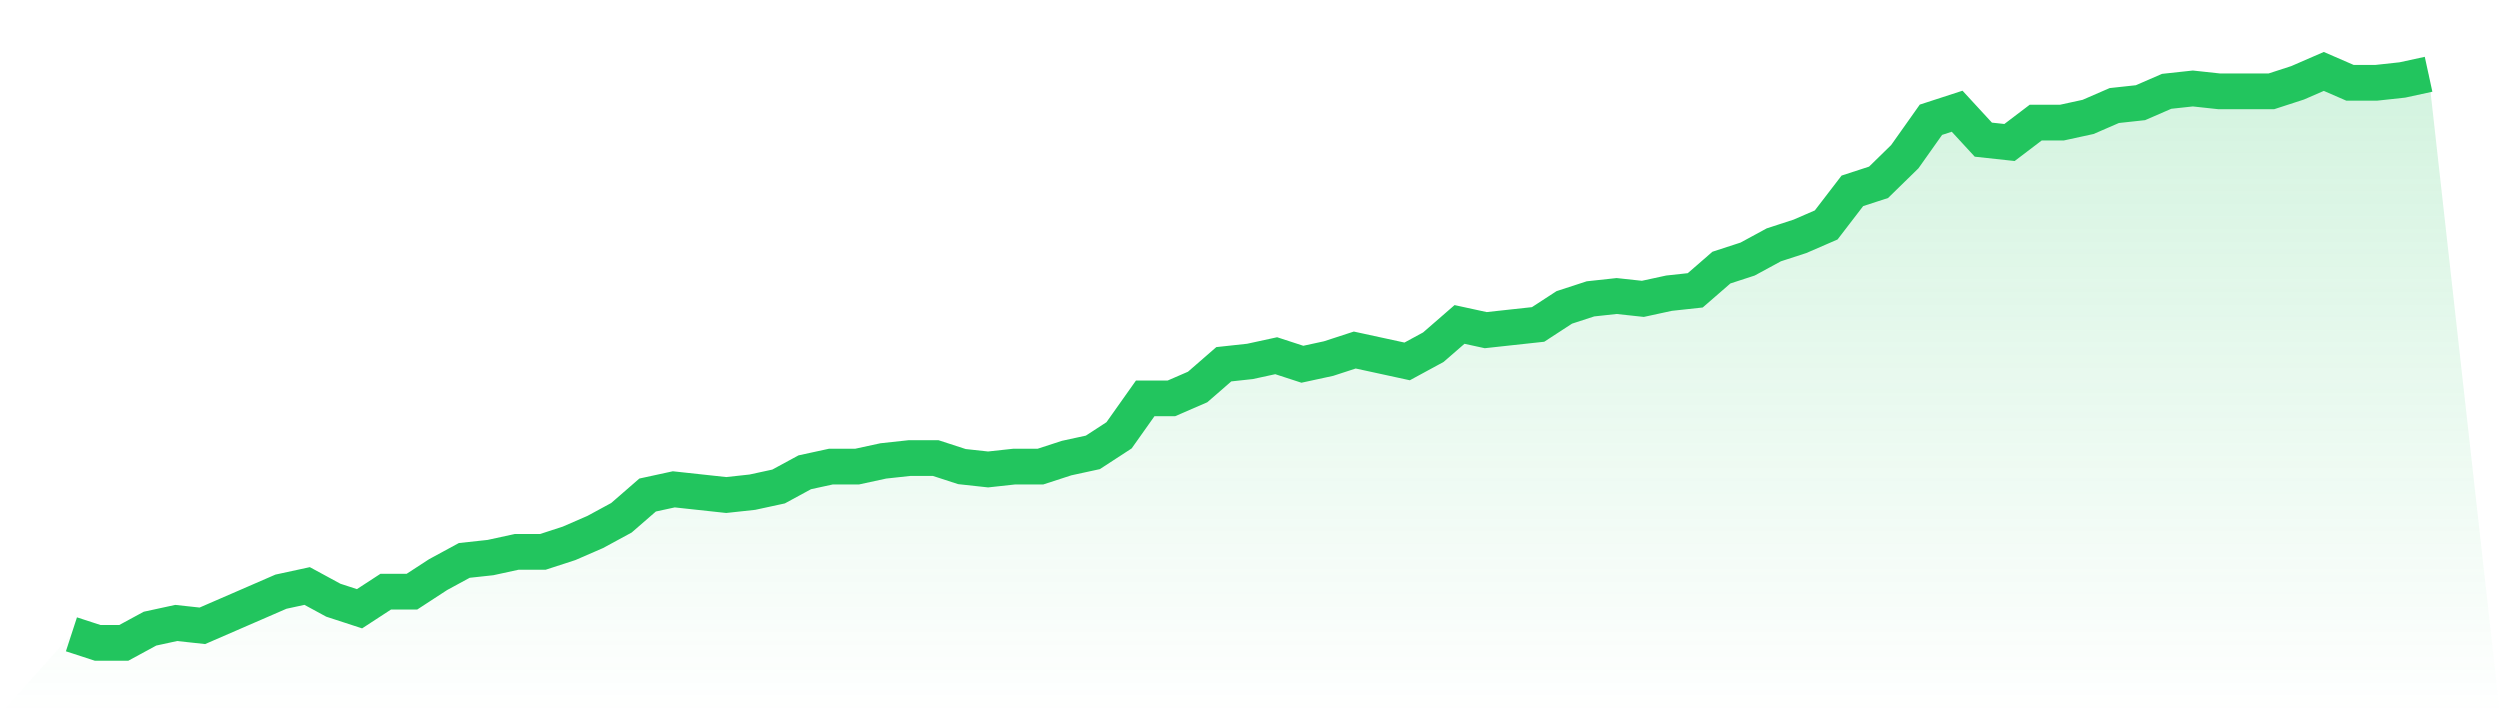 <svg viewBox="0 0 140 40" xmlns="http://www.w3.org/2000/svg">
<defs>
<linearGradient id="gradient" x1="0" x2="0" y1="0" y2="1">
<stop offset="0%" stop-color="#22c55e" stop-opacity="0.2"/>
<stop offset="100%" stop-color="#22c55e" stop-opacity="0"/>
</linearGradient>
</defs>
<path d="M4,35.522 L4,35.522 L5.467,36 L6.933,36 L8.4,35.204 L9.867,34.886 L11.333,35.045 L12.8,34.408 L14.267,33.771 L15.733,33.134 L17.2,32.816 L18.667,33.612 L20.133,34.09 L21.6,33.134 L23.067,33.134 L24.533,32.179 L26,31.383 L27.467,31.224 L28.933,30.905 L30.4,30.905 L31.867,30.428 L33.333,29.791 L34.8,28.995 L36.267,27.721 L37.733,27.403 L39.2,27.562 L40.667,27.721 L42.133,27.562 L43.6,27.244 L45.067,26.448 L46.533,26.129 L48,26.129 L49.467,25.811 L50.933,25.652 L52.4,25.652 L53.867,26.129 L55.333,26.289 L56.8,26.129 L58.267,26.129 L59.733,25.652 L61.2,25.333 L62.667,24.378 L64.133,22.308 L65.6,22.308 L67.067,21.672 L68.533,20.398 L70,20.239 L71.467,19.92 L72.933,20.398 L74.4,20.08 L75.867,19.602 L77.333,19.92 L78.8,20.239 L80.267,19.443 L81.733,18.169 L83.2,18.488 L84.667,18.328 L86.133,18.169 L87.6,17.214 L89.067,16.736 L90.533,16.577 L92,16.736 L93.467,16.418 L94.933,16.259 L96.4,14.985 L97.867,14.507 L99.333,13.711 L100.8,13.234 L102.267,12.597 L103.733,10.687 L105.2,10.209 L106.667,8.776 L108.133,6.706 L109.6,6.229 L111.067,7.821 L112.533,7.98 L114,6.866 L115.467,6.866 L116.933,6.547 L118.4,5.91 L119.867,5.751 L121.333,5.114 L122.8,4.955 L124.267,5.114 L125.733,5.114 L127.2,5.114 L128.667,4.637 L130.133,4 L131.6,4.637 L133.067,4.637 L134.533,4.478 L136,4.159 L140,40 L0,40 z" fill="url(#gradient)"/>
<path d="M4,35.522 L4,35.522 L5.467,36 L6.933,36 L8.4,35.204 L9.867,34.886 L11.333,35.045 L12.8,34.408 L14.267,33.771 L15.733,33.134 L17.2,32.816 L18.667,33.612 L20.133,34.09 L21.6,33.134 L23.067,33.134 L24.533,32.179 L26,31.383 L27.467,31.224 L28.933,30.905 L30.4,30.905 L31.867,30.428 L33.333,29.791 L34.8,28.995 L36.267,27.721 L37.733,27.403 L39.2,27.562 L40.667,27.721 L42.133,27.562 L43.6,27.244 L45.067,26.448 L46.533,26.129 L48,26.129 L49.467,25.811 L50.933,25.652 L52.4,25.652 L53.867,26.129 L55.333,26.289 L56.8,26.129 L58.267,26.129 L59.733,25.652 L61.2,25.333 L62.667,24.378 L64.133,22.308 L65.6,22.308 L67.067,21.672 L68.533,20.398 L70,20.239 L71.467,19.92 L72.933,20.398 L74.4,20.08 L75.867,19.602 L77.333,19.92 L78.8,20.239 L80.267,19.443 L81.733,18.169 L83.2,18.488 L84.667,18.328 L86.133,18.169 L87.6,17.214 L89.067,16.736 L90.533,16.577 L92,16.736 L93.467,16.418 L94.933,16.259 L96.4,14.985 L97.867,14.507 L99.333,13.711 L100.8,13.234 L102.267,12.597 L103.733,10.687 L105.2,10.209 L106.667,8.776 L108.133,6.706 L109.6,6.229 L111.067,7.821 L112.533,7.98 L114,6.866 L115.467,6.866 L116.933,6.547 L118.4,5.91 L119.867,5.751 L121.333,5.114 L122.8,4.955 L124.267,5.114 L125.733,5.114 L127.2,5.114 L128.667,4.637 L130.133,4 L131.6,4.637 L133.067,4.637 L134.533,4.478 L136,4.159" fill="none" stroke="#22c55e" stroke-width="2"/>
</svg>